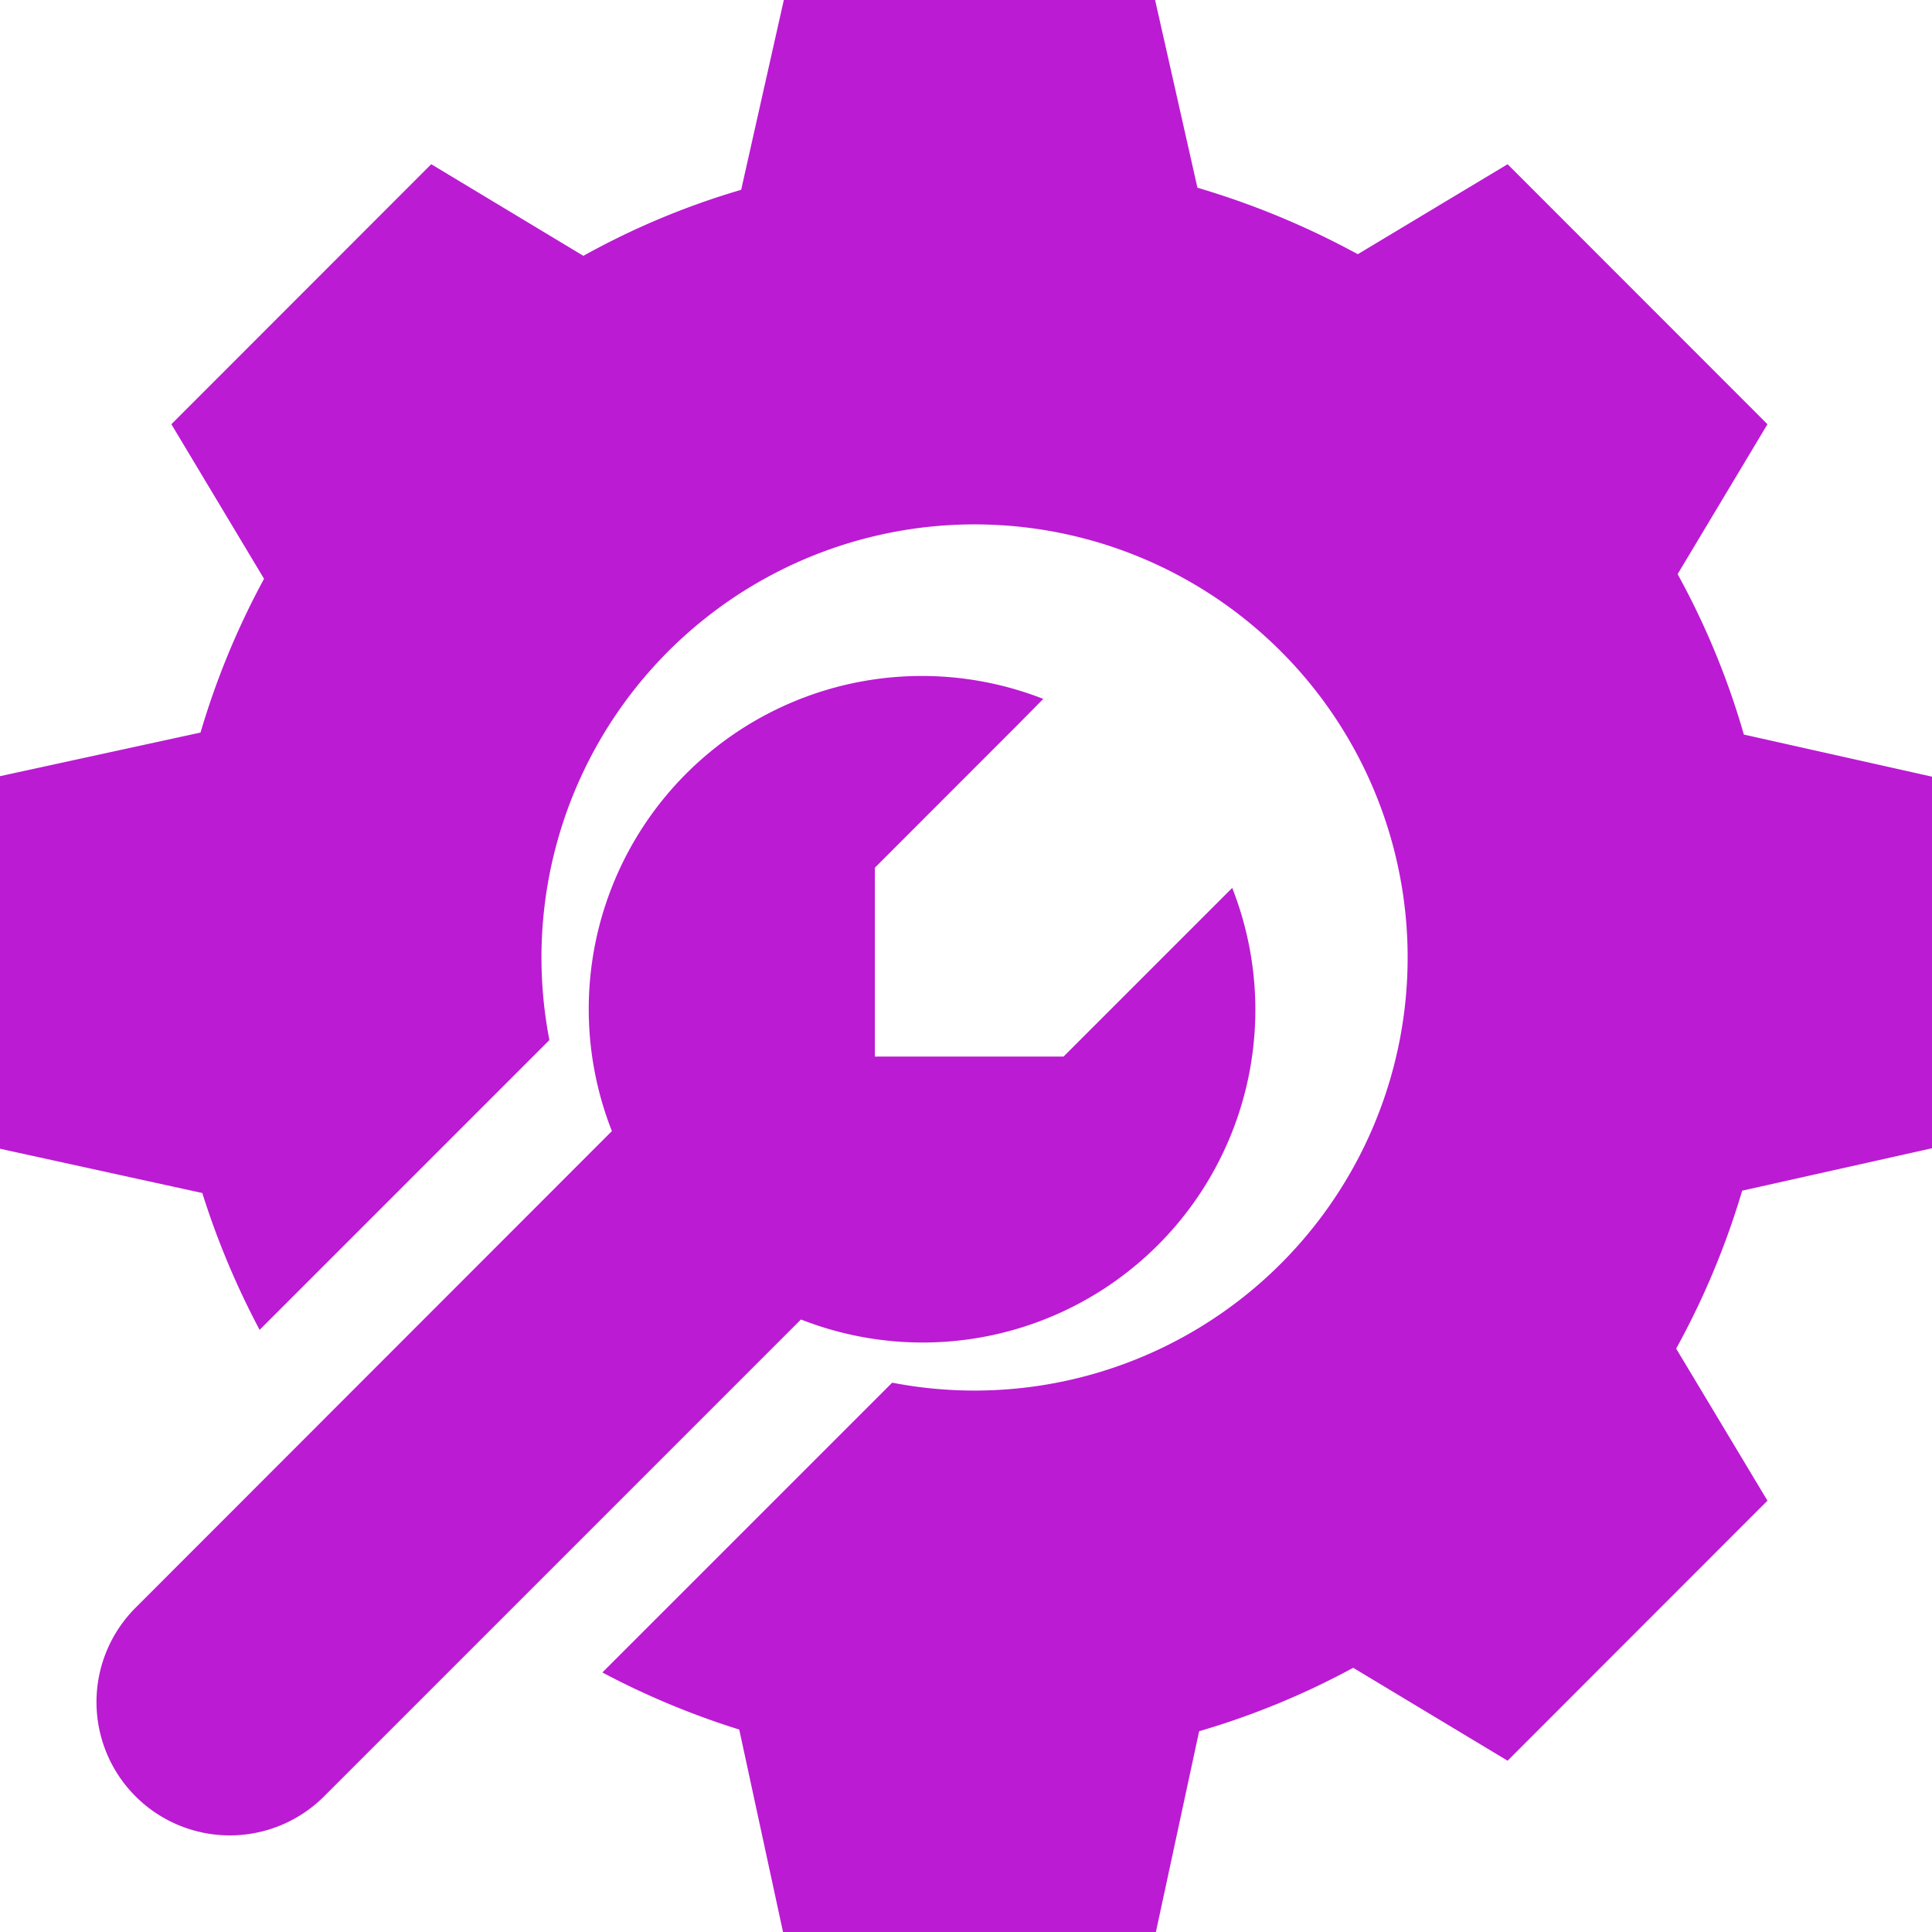 <svg xmlns="http://www.w3.org/2000/svg" width="24" height="24" viewBox="0 0 24 24"><defs><style>.a{fill:#bb1bd3;}</style></defs><path class="a" d="M24,9.648v4.616l-2.358.527a9.9,9.9,0,0,1-.82,1.962l1.134,1.889-3.228,3.23-1.918-1.154a9.753,9.753,0,0,1-1.914.788L14.359,24H9.727l-.544-2.515a9.955,9.955,0,0,1-1.7-.709l3.6-3.6a5.38,5.38,0,1,0-4.258-4.256l-3.6,3.6a10.062,10.062,0,0,1-.712-1.7L0,14.27V9.642L2.491,9.1A9.8,9.8,0,0,1,3.28,7.19L2.129,5.27,5.357,2.04l1.89,1.138a9.571,9.571,0,0,1,1.96-.82L9.737,0h4.612l.526,2.332a10.137,10.137,0,0,1,1.992.826L18.728,2.04l3.228,3.23L20.84,7.132a9.692,9.692,0,0,1,.823,1.993Zm-16.4,4.4a4.138,4.138,0,0,1,5.36-5.366l-.336.34-1.756,1.757v2.346h2.344l1.757-1.757.338-.338A4.133,4.133,0,0,1,9.95,16.391L4.027,22.314a1.656,1.656,0,1,1-2.344-2.341L7.6,14.052Z"/></svg>